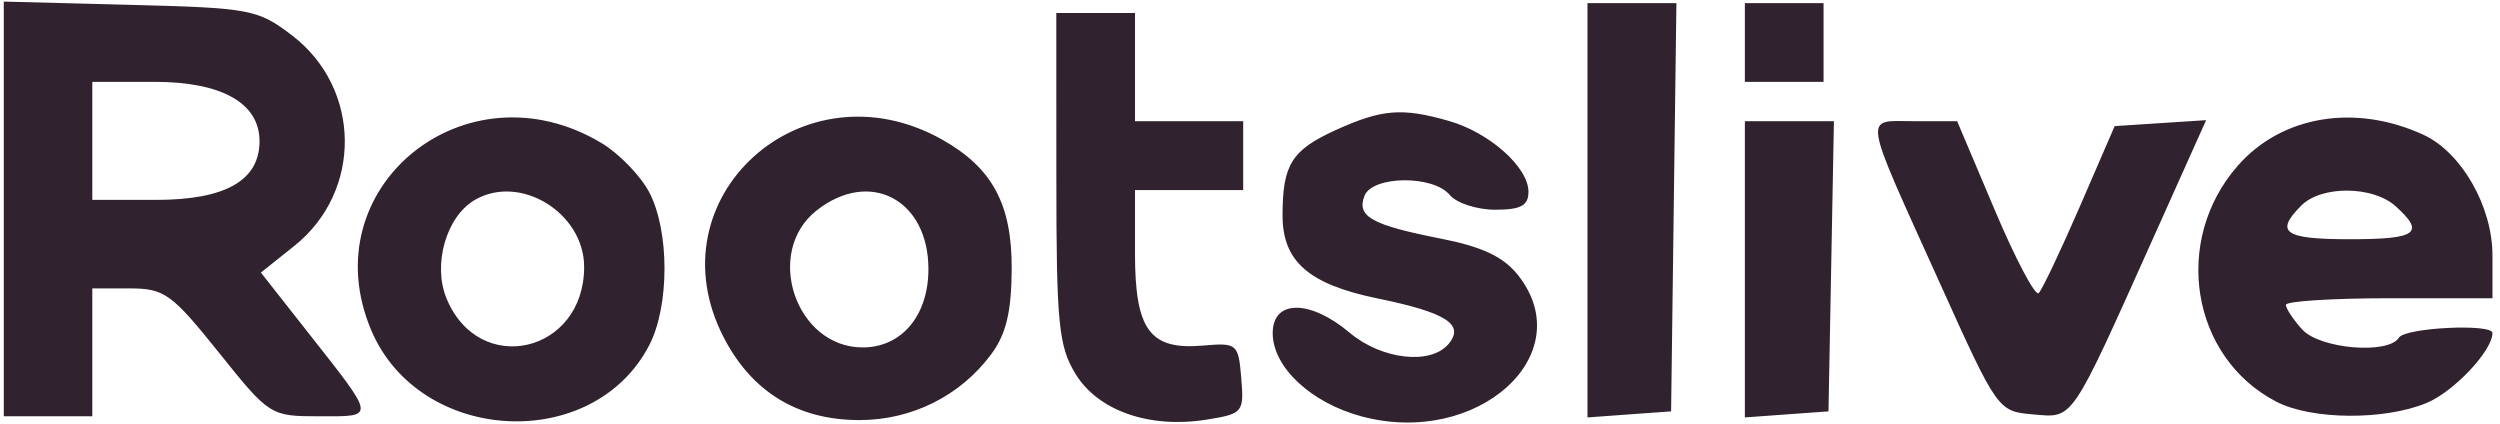 <svg xmlns="http://www.w3.org/2000/svg" width="224" height="38" viewBox="0 0 224 38" fill="none"><path fill-rule="evenodd" clip-rule="evenodd" d="M26.164 3.17C32.387 7.923 32.487 17.152 26.368 22.035L23.376 24.423L27.575 29.759C33.734 37.589 33.694 37.299 28.62 37.299C24.223 37.299 24.151 37.254 19.597 31.57C15.389 26.32 14.725 25.842 11.639 25.842H8.271V31.57V37.299H4.305H0.339V18.721V0.142L11.649 0.433C22.442 0.71 23.105 0.835 26.164 3.17ZM149.968 18.57L149.731 36.859L145.984 37.129L142.239 37.401V18.841V0.282H146.222H150.207L149.968 18.57ZM163.391 3.808V7.333H159.866H156.34V3.808V0.282H159.866H163.391V3.808ZM101.695 6.011V10.858H106.543H111.39V13.943V17.028H106.543H101.695V22.694C101.695 29.56 103.027 31.375 107.763 30.965C110.847 30.698 110.959 30.792 111.217 33.874C111.474 36.949 111.366 37.078 108.099 37.601C102.994 38.417 98.38 36.805 96.365 33.5C94.849 31.012 94.651 28.993 94.649 15.926L94.645 1.163H98.171H101.695V6.011ZM8.271 12.621V17.909H14C20.19 17.909 23.254 16.17 23.254 12.656C23.254 9.239 19.881 7.333 13.834 7.333H8.271V12.621ZM53.903 12.822C55.49 13.775 57.42 15.775 58.192 17.266C59.996 20.756 59.988 27.418 58.175 30.924C53.156 40.627 37.621 39.812 33.276 29.616C27.829 16.831 41.729 5.514 53.903 12.822ZM84.416 12.508C88.922 15.042 90.682 18.321 90.648 24.122C90.625 27.968 90.143 29.956 88.794 31.767C86.031 35.473 81.688 37.639 77.018 37.639C71.491 37.639 67.378 35.136 64.843 30.228C58.383 17.733 71.918 5.481 84.416 12.508ZM129.826 10.837C133.462 11.88 136.95 14.987 136.95 17.181C136.95 18.422 136.268 18.791 133.973 18.791C132.336 18.791 130.503 18.196 129.9 17.469C128.405 15.667 122.953 15.731 122.251 17.558C121.543 19.403 122.902 20.161 129.11 21.383C132.837 22.116 134.729 23.015 136.034 24.677C141.621 31.779 132.363 40.099 121.983 37.304C117.443 36.081 114.034 32.885 114.034 29.848C114.034 26.831 117.364 26.812 120.925 29.808C123.807 32.233 128.207 32.728 129.803 30.806C131.246 29.067 129.576 28 123.431 26.74C117.266 25.475 114.916 23.422 114.916 19.304C114.916 14.753 115.727 13.45 119.678 11.656C123.815 9.777 125.621 9.632 129.826 10.837ZM217.122 12.068C220.543 13.635 223.324 18.487 223.324 22.887V26.723H214.07C208.979 26.723 204.815 26.989 204.815 27.314C204.815 27.64 205.472 28.631 206.274 29.518C207.857 31.267 214.002 31.785 214.95 30.248C215.503 29.355 223.324 28.971 223.324 29.839C223.324 31.417 219.884 35.078 217.443 36.097C213.661 37.678 207.126 37.628 203.968 35.995C196.317 32.039 194.605 21.57 200.507 14.847C204.444 10.363 211.003 9.266 217.122 12.068ZM164.076 23.859L163.832 36.859L160.086 37.129L156.34 37.401V24.129V10.858H160.33H164.319L164.076 23.859ZM178.736 18.831C180.592 23.217 182.362 26.563 182.666 26.266C182.972 25.97 184.629 22.481 186.349 18.513L189.475 11.299L193.573 11.032L197.669 10.766L192.967 21.245C185.448 37.995 185.824 37.442 182.165 37.129C179.019 36.861 178.975 36.799 173.838 25.426C166.766 9.768 166.94 10.858 171.518 10.858H175.36L178.736 18.831ZM42.539 17.916C39.978 19.412 38.751 23.708 40.014 26.756C42.935 33.809 52.339 31.645 52.339 23.92C52.339 19.064 46.596 15.545 42.539 17.916ZM73.171 18.855C68.419 22.592 71.288 31.13 77.294 31.13C80.788 31.13 83.187 28.273 83.187 24.113C83.187 17.872 77.929 15.111 73.171 18.855ZM206.2 18.413C203.788 20.826 204.662 21.435 210.544 21.435C216.557 21.435 217.318 20.89 214.66 18.487C212.623 16.641 208.011 16.602 206.2 18.413Z" fill="#30222E"></path></svg>